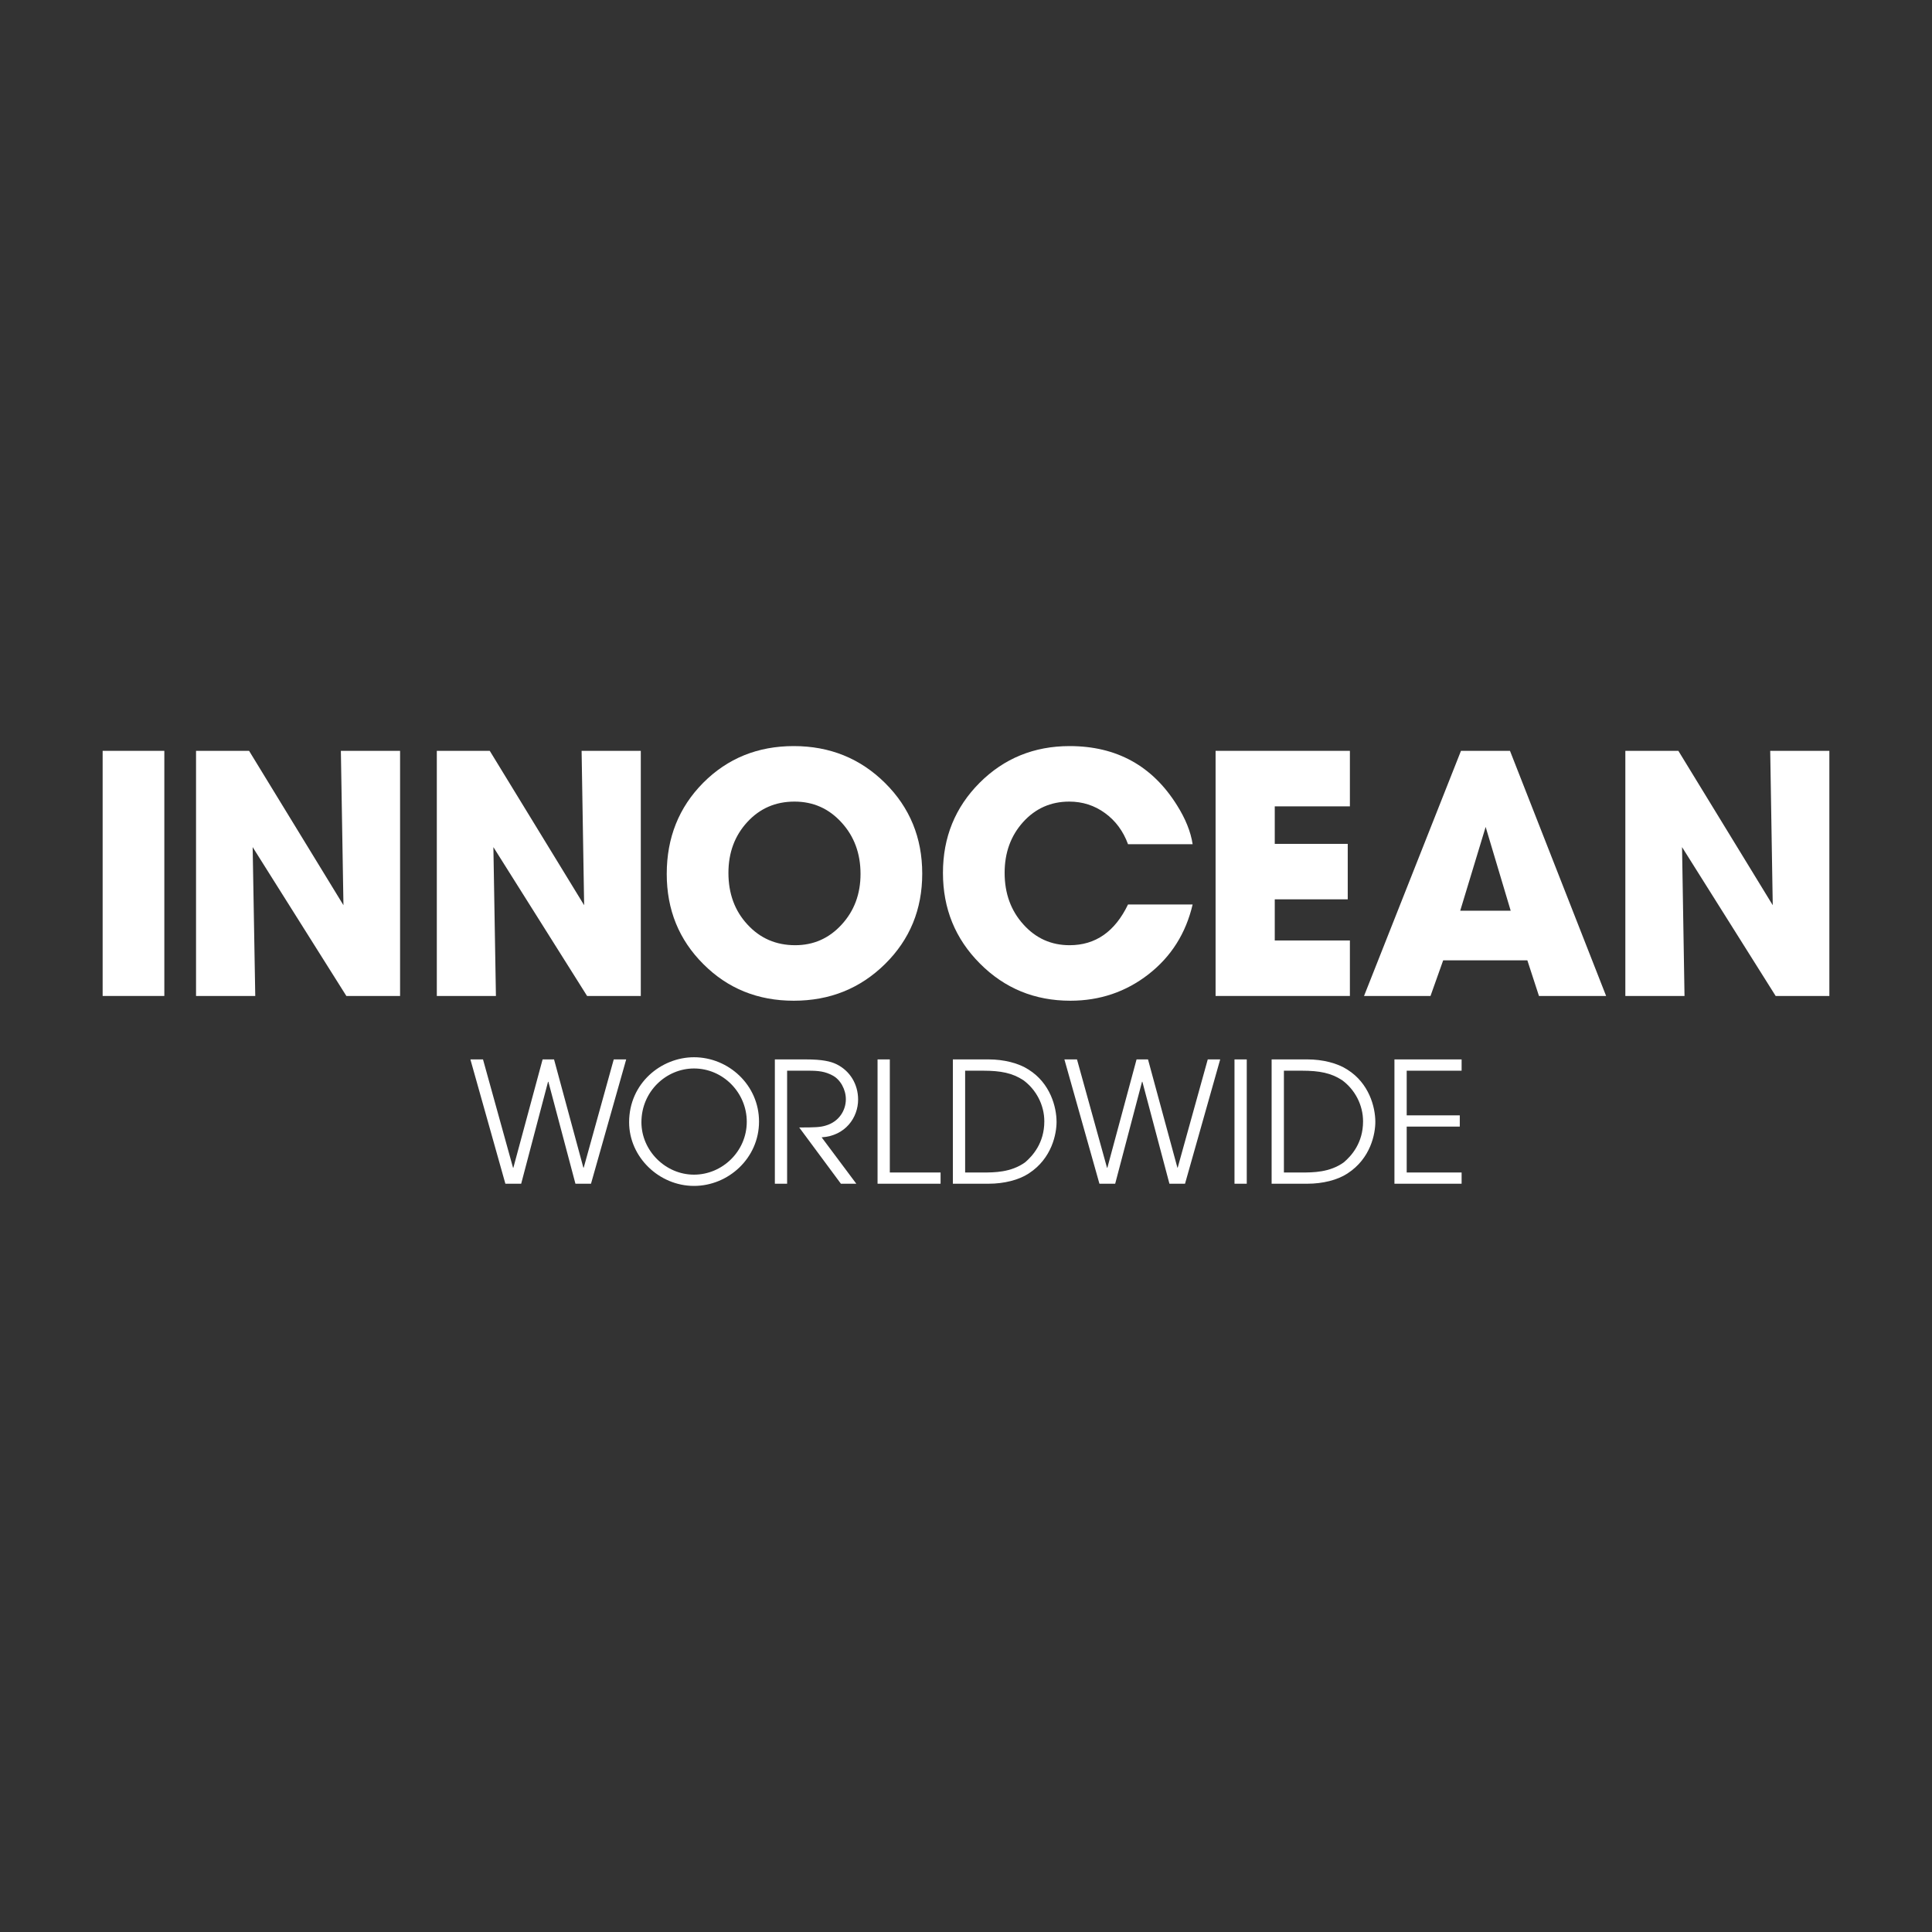<?xml version="1.0" encoding="utf-8"?>
<svg xmlns="http://www.w3.org/2000/svg" xmlns:xlink="http://www.w3.org/1999/xlink" version="1.1" id="Layer_1" x="0px" y="0px" viewBox="0 0 640 640" style="enable-background:new 0 0 640 640;">
<rect x="0" y="0" width="640" height="640" fill="#333333" stroke="none"/>
<g>
	<rect x="34" y="248.726" style="fill:#FFFFFF;" width="20.436" height="81.199"/>
	<polygon style="fill:#FFFFFF;" points="84.557,329.925 64.942,329.925 64.942,248.726 82.512,248.726 113.773,299.861 &#xA;		112.917,248.726 132.53,248.726 132.53,329.925 114.736,329.925 83.696,280.615"/>
	<polygon style="fill:#FFFFFF;" points="164.281,329.925 144.701,329.925 144.701,248.726 162.239,248.726 193.504,299.861 &#xA;		192.663,248.726 212.272,248.726 212.272,329.925 194.481,329.925 163.442,280.615"/>
	<path style="fill:#FFFFFF;" d="M262.927,331.502c-11.864,0-21.847-4.028-29.917-12.115c-8.094-8.059-12.144-18.012-12.144-29.875&#xA;		c0-12.004,4.023-22.077,12.077-30.198c8.056-8.092,18.053-12.163,29.984-12.163c11.961,0,22.033,4.078,30.262,12.227&#xA;		c8.216,8.155,12.311,18.157,12.311,30.022c0,11.851-4.096,21.83-12.311,29.936C284.959,327.451,274.888,331.502,262.927,331.502&#xA;		 M263.183,265.539c-6.268,0-11.473,2.251-15.63,6.775c-4.171,4.531-6.252,10.143-6.252,16.834c0,6.859,2.094,12.587,6.313,17.119&#xA;		c4.206,4.579,9.468,6.844,15.803,6.844c6.084,0,11.221-2.265,15.401-6.844c4.166-4.532,6.243-10.136,6.243-16.756&#xA;		c0-6.783-2.091-12.471-6.306-17.066C274.545,267.824,269.359,265.539,263.183,265.539"/>
	<path style="fill:#FFFFFF;" d="M354.323,313.112c8.58,0,15.026-4.49,19.348-13.494h21.404c-2.242,9.571-7.117,17.28-14.61,23.121&#xA;		c-7.503,5.842-16.138,8.763-25.899,8.763c-11.802,0-21.771-4.099-29.933-12.297c-8.186-8.189-12.268-18.207-12.268-30.056&#xA;		c0-11.767,4.047-21.714,12.139-29.834c8.089-8.094,18.04-12.163,29.82-12.163c15.555,0,27.424,6.538,35.575,19.607&#xA;		c2.811,4.454,4.546,8.762,5.178,12.895h-21.404c-1.592-4.335-4.139-7.785-7.636-10.316c-3.475-2.531-7.436-3.798-11.829-3.798&#xA;		c-6.095,0-11.194,2.251-15.285,6.775c-4.09,4.531-6.127,10.143-6.127,16.834c0,6.789,2.064,12.485,6.19,17.057&#xA;		C343.12,310.827,348.222,313.112,354.323,313.112"/>
	<polygon style="fill:#FFFFFF;" points="447.17,329.925 402.678,329.925 402.678,248.726 447.17,248.726 447.17,267.115 &#xA;		422.28,267.115 422.28,279.543 446.455,279.543 446.455,297.916 422.28,297.916 422.28,311.544 447.17,311.544"/>
	<path style="fill:#FFFFFF;" d="M509.801,329.925l-3.845-11.801h-27.885l-4.198,11.801h-22.019l32.113-81.199h16.234l31.846,81.199&#xA;		H509.801z M492.14,273.932l-8.424,27.756h16.72L492.14,273.932z"/>
	<polygon style="fill:#FFFFFF;" points="558.017,329.925 538.415,329.925 538.415,248.726 555.98,248.726 587.245,299.861 &#xA;		586.406,248.726 606,248.726 606,329.925 588.209,329.925 557.199,280.615"/>
	<polygon style="fill:#FFFFFF;" points="155.823,350.944 160.002,350.944 169.95,386.834 170.052,386.834 179.744,350.944 &#xA;		183.535,350.944 193.248,386.801 193.364,386.801 203.312,350.944 207.435,350.944 195.776,392.124 190.62,392.124 181.66,358.349 &#xA;		181.546,358.349 172.648,392.124 167.414,392.124"/>
	<path style="fill:#FFFFFF;" d="M212.48,371.755c0-10.241,8.237-17.809,17.416-17.809c9.624,0,17.481,8.013,17.481,17.647&#xA;		c0,9.796-8.094,17.527-17.481,17.527C220.44,389.121,212.48,381.168,212.48,371.755 M208.403,371.755&#xA;		c0,11.562,9.945,21.094,21.493,21.094c11.378,0,21.542-9.189,21.542-21.315c0-12.111-10.096-21.308-21.542-21.308&#xA;		C219.066,350.226,208.403,358.792,208.403,371.755"/>
	<path style="fill:#FFFFFF;" d="M256.683,350.944h10.323c5.439,0,8.137,0.664,10.007,1.553c4.56,2.184,7.247,6.681,7.247,11.748&#xA;		c0,5.95-4.22,12.024-12.082,12.509l11.486,15.369h-5.107l-13.806-18.635c5.164,0,6.937-0.07,8.739-0.616&#xA;		c4.468-1.279,6.71-5.067,6.71-8.738c0-3.225-1.821-6.562-4.46-7.902c-2.418-1.28-4.5-1.551-7.914-1.551h-7.083v37.442h-4.061&#xA;		V350.944z"/>
	<polygon style="fill:#FFFFFF;" points="290.701,350.944 294.764,350.944 294.764,388.403 311.579,388.403 311.579,392.124 &#xA;		290.701,392.124"/>
	<path style="fill:#FFFFFF;" d="M319.714,354.681h5.893c5.974,0,9.767,0.775,13.41,3.158c4.223,3.121,6.926,8.191,6.926,13.635&#xA;		c0,7.202-3.912,11.467-6.37,13.57c-4.684,3.36-10.291,3.36-13.966,3.36h-5.893V354.681z M315.65,392.123h11.869&#xA;		c5.008,0,9.948-1.212,13.25-3.387c7.752-5.009,9.228-13.253,9.228-17.084c0-4.959-2.08-12.807-9.228-17.314&#xA;		c-3.302-2.166-8.243-3.395-13.25-3.395H315.65V392.123z"/>
	<polygon style="fill:#FFFFFF;" points="352.596,350.944 356.767,350.944 366.712,386.834 366.828,386.834 376.501,350.944 &#xA;		380.292,350.944 390.029,386.801 390.127,386.801 400.085,350.944 404.203,350.944 392.555,392.124 387.388,392.124 &#xA;		378.43,358.349 378.312,358.349 369.419,392.124 364.2,392.124"/>
	<rect x="408.943" y="350.945" style="fill:#FFFFFF;" width="4.062" height="41.179"/>
	<path style="fill:#FFFFFF;" d="M425.31,354.681h5.885c5.984,0,9.775,0.775,13.418,3.158c4.231,3.121,6.918,8.191,6.918,13.635&#xA;		c0,7.202-3.902,11.467-6.389,13.57c-4.657,3.36-10.264,3.36-13.946,3.36h-5.885V354.681z M421.241,392.123h11.874&#xA;		c5.008,0,9.945-1.212,13.24-3.387c7.765-5.009,9.241-13.253,9.241-17.084c0-4.959-2.083-12.807-9.241-17.314&#xA;		c-3.295-2.166-8.232-3.395-13.24-3.395h-11.874V392.123z"/>
	<polygon style="fill:#FFFFFF;" points="461.926,350.944 484.177,350.944 484.177,354.682 465.987,354.682 465.987,369.477 &#xA;		483.57,369.477 483.57,373.198 465.987,373.198 465.987,388.403 484.177,388.403 484.177,392.124 461.926,392.124"/>
</g>
<g>
</g>
<g>
</g>
<g>
</g>
<g>
</g>
<g>
</g>
<g>
</g>
<g>
</g>
<g>
</g>
<g>
</g>
<g>
</g>
<g>
</g>
</svg>